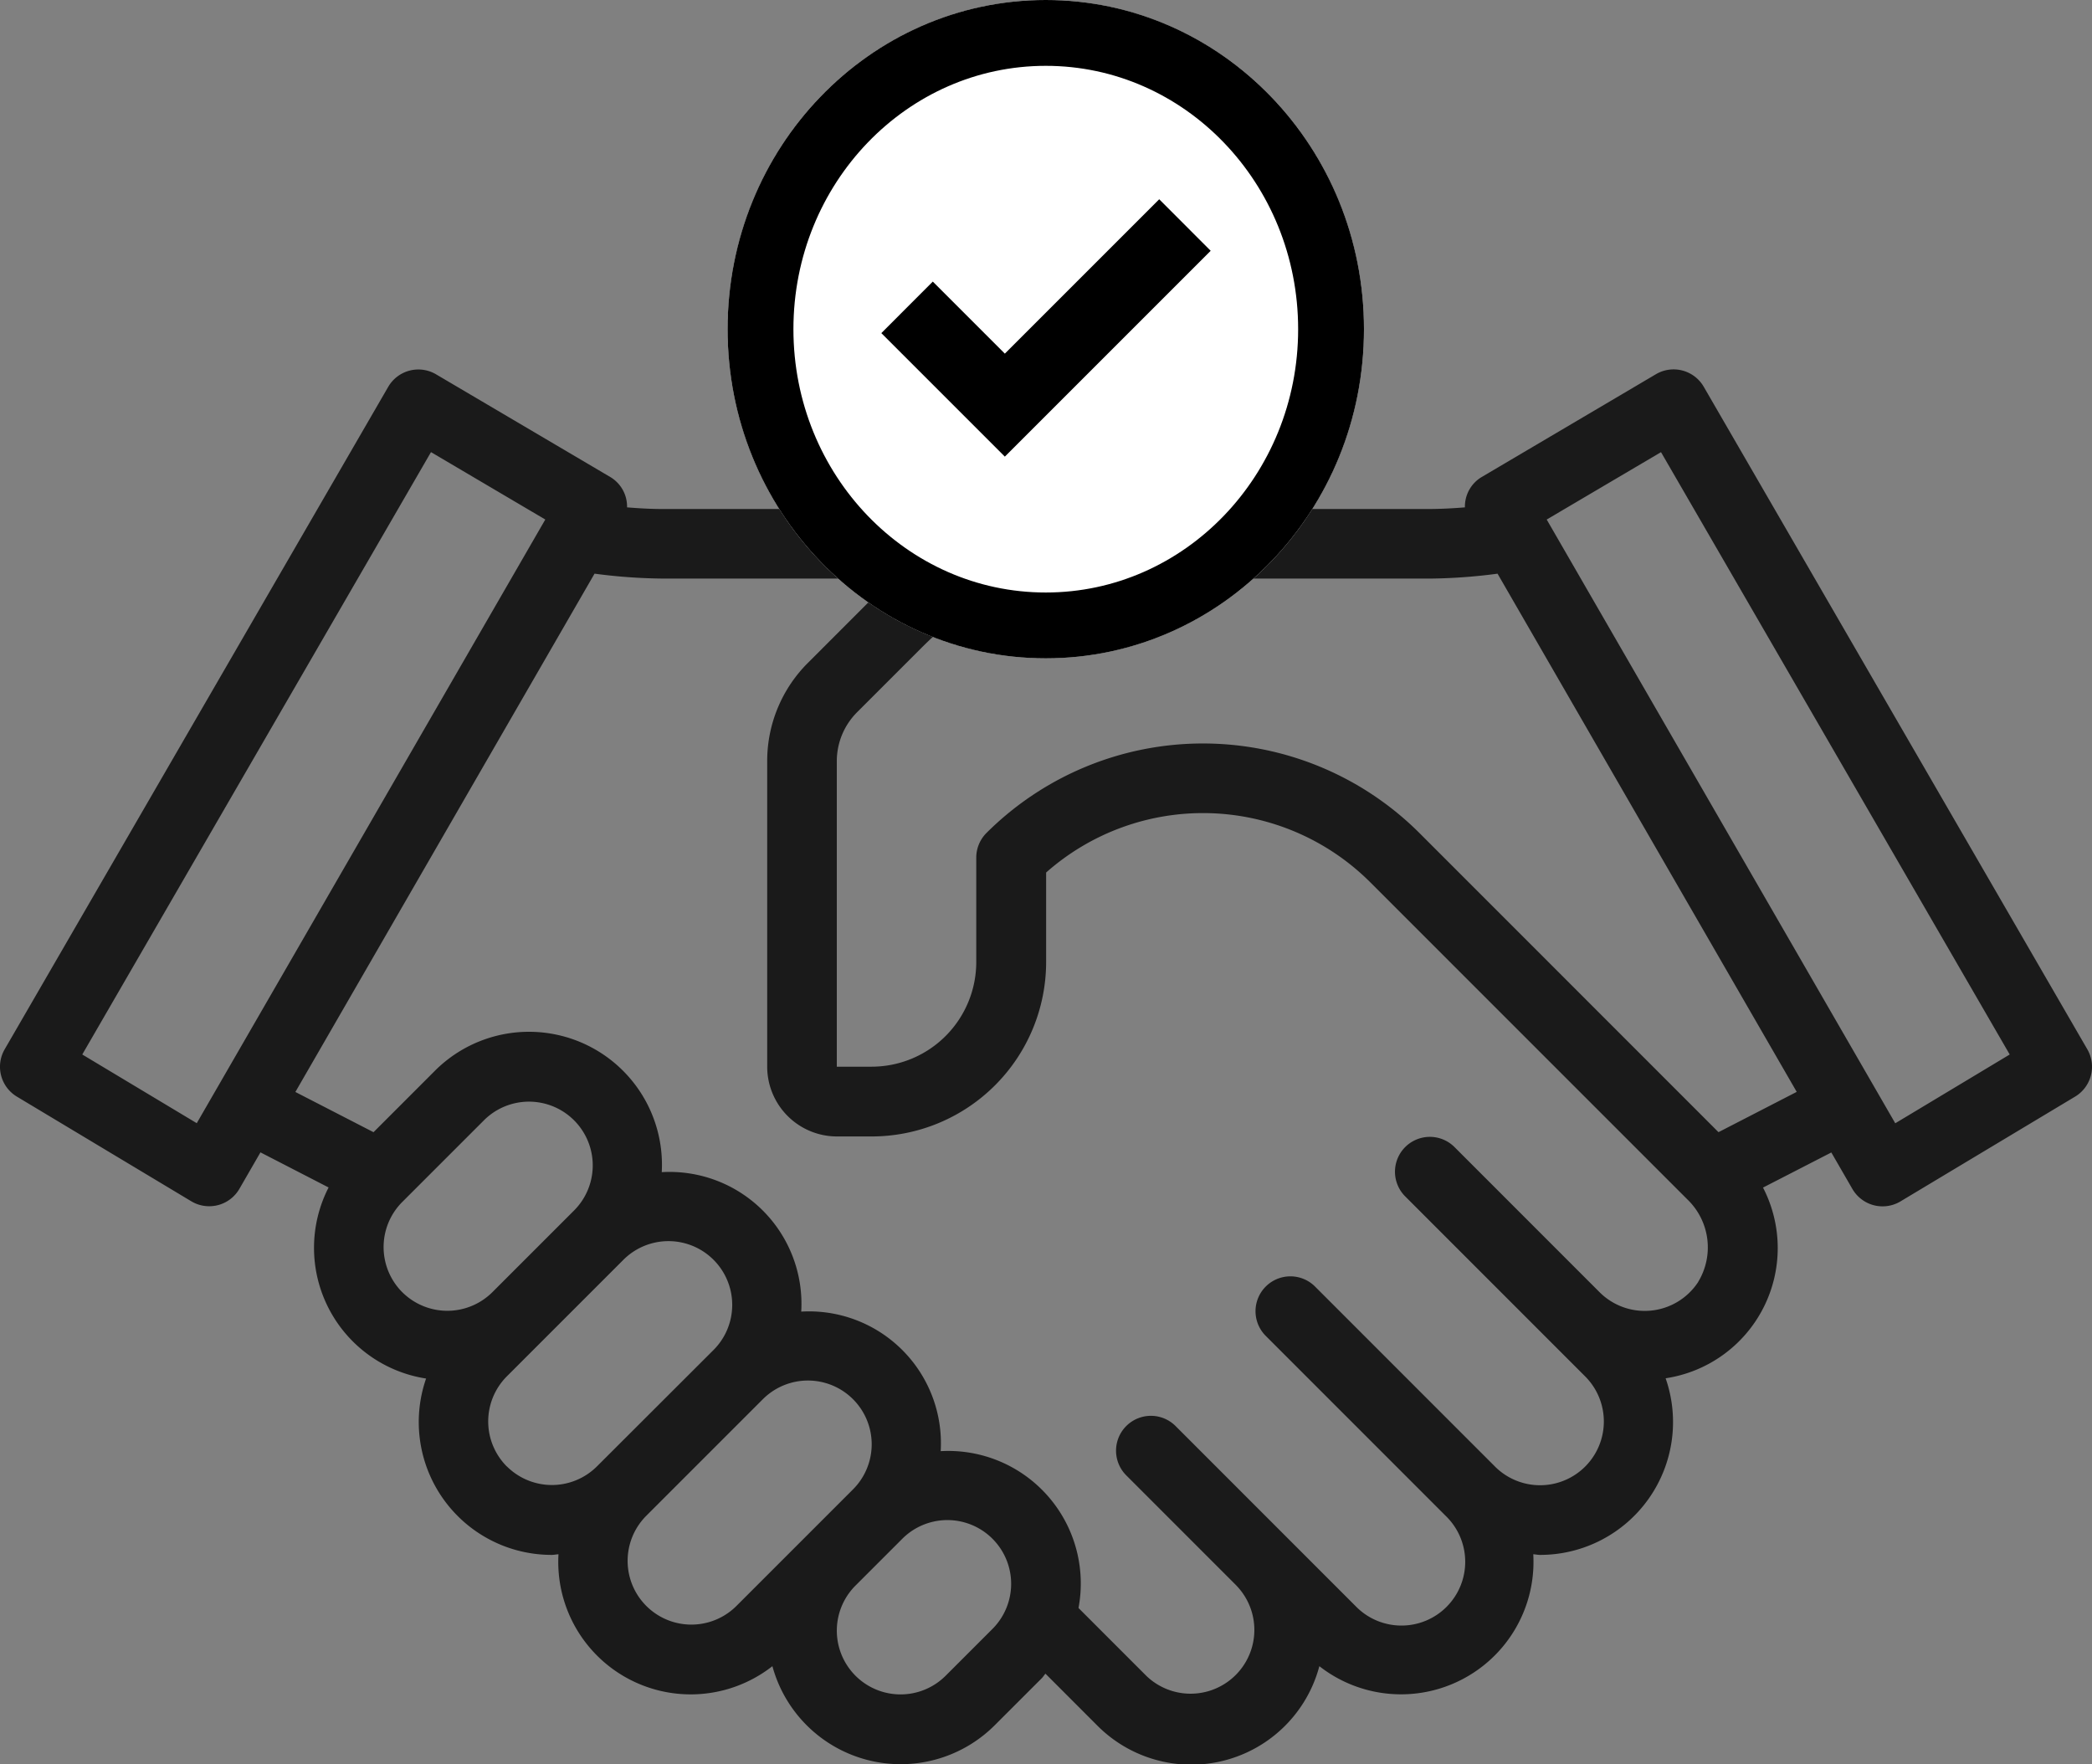 <svg xmlns="http://www.w3.org/2000/svg" width="95.332" height="80.388" viewBox="0 0 95.332 80.388">
  <rect x="0" y="0" width="95.332" height="80.388" fill="#808080" stroke="none"/>
  <g id="k27" transform="translate(-1309.844 -5354)">
    <path id="Path_48" data-name="Path 48" d="M111.118,187.673,93.64,157.485a1.587,1.587,0,0,0-2.182-.572L83.514,161.6a1.567,1.567,0,0,0-.758,1.379c-.553.045-1.092.073-1.614.075H64.437a10.428,10.428,0,0,0-1.607.133,10.9,10.9,0,0,0-1.524-.133H46.188c-.521,0-1.06-.03-1.613-.075a1.567,1.567,0,0,0-.758-1.379l-7.945-4.683a1.588,1.588,0,0,0-2.182.572L16.214,187.673a1.588,1.588,0,0,0,.557,2.159l7.944,4.767a1.58,1.58,0,0,0,.817.227,1.61,1.61,0,0,0,.4-.05,1.589,1.589,0,0,0,.978-.744l.959-1.661,3.105,1.6a6.027,6.027,0,0,0,4.443,8.707,6.053,6.053,0,0,0,5.733,8.036c.1,0,.2-.024.3-.029a6.035,6.035,0,0,0,9.748,5.1,6.06,6.06,0,0,0,10.136,2.688l2.134-2.133c.066-.066.111-.144.173-.213l2.345,2.346a6.038,6.038,0,0,0,10.137-2.688,6.037,6.037,0,0,0,9.748-5.1c.1.005.2.029.3.029a6.054,6.054,0,0,0,5.731-8.048,6,6,0,0,0,4.438-8.69l3.113-1.6.959,1.661a1.594,1.594,0,0,0,.978.744,1.615,1.615,0,0,0,.4.05,1.579,1.579,0,0,0,.817-.227l7.945-4.767A1.589,1.589,0,0,0,111.118,187.673Zm-86.152,3.369-5.217-3.131,15.891-27.449,5.209,3.071Zm9.364,7.7a2.909,2.909,0,0,1,0-4.109l3.722-3.722a2.905,2.905,0,0,1,4.108,4.109l-3.722,3.722A2.909,2.909,0,0,1,34.33,198.741Zm4.767,7.944a2.908,2.908,0,0,1,0-4.108l5.311-5.311a2.905,2.905,0,0,1,4.108,4.109L43.2,206.684A2.908,2.908,0,0,1,39.1,206.684ZM49.56,213.04a2.905,2.905,0,1,1-4.108-4.109l5.311-5.311a2.905,2.905,0,0,1,4.109,4.108Zm11.667,1.047-2.134,2.134a2.905,2.905,0,0,1-4.108-4.109l2.133-2.133a2.905,2.905,0,0,1,4.109,4.108Zm32.153-15.8a2.91,2.91,0,0,1-4.486.458l-6.627-6.629a1.589,1.589,0,0,0-2.247,2.247l6.627,6.629,1.589,1.589a2.905,2.905,0,0,1-4.109,4.108l-8.215-8.217a1.589,1.589,0,0,0-2.247,2.247l8.215,8.217a2.906,2.906,0,1,1-4.109,4.109l-8.215-8.217a1.589,1.589,0,0,0-2.247,2.247l5.03,5.031.008.011a2.906,2.906,0,0,1-4.109,4.109l-3.091-3.092a6.039,6.039,0,0,0-6.28-7.147,6.011,6.011,0,0,0-6.355-6.359,6.011,6.011,0,0,0-6.356-6.355,6.06,6.06,0,0,0-10.351-4.606l-2.784,2.785-3.561-1.833L43.093,166a25.019,25.019,0,0,0,3.1.224h10.53c-.33.289-.662.6-.992.927l-2.908,2.908a6.312,6.312,0,0,0-1.862,4.494v13.915a3.182,3.182,0,0,0,3.178,3.178h1.588a7.954,7.954,0,0,0,7.945-7.945v-4.082a10.789,10.789,0,0,1,14.767.441l14.451,14.452A3.032,3.032,0,0,1,93.38,198.283Zm.932-6.836L80.68,177.816a13.968,13.968,0,0,0-19.726,0,1.59,1.59,0,0,0-.466,1.123V183.7a4.771,4.771,0,0,1-4.767,4.767H54.133V174.555a3.155,3.155,0,0,1,.931-2.247l2.908-2.908c2.195-2.2,4.188-3.175,6.465-3.175H81.143a25.045,25.045,0,0,0,3.1-.224l13.633,23.614Zm8.055-.405L86.483,163.534l5.209-3.071,15.89,27.449Z" transform="translate(1293.844 5214.141)" fill="#1a1a1a"/>
    <g id="Ellipse_24" data-name="Ellipse 24" transform="translate(1343 5354)" fill="#fff" stroke="#000" stroke-width="3">
      <ellipse cx="14.5" cy="15" rx="14.5" ry="15" stroke="none"/>
      <ellipse cx="14.5" cy="15" rx="13" ry="13.5" fill="none"/>
    </g>
    <path id="checkmark1" d="M12.663,4,5.628,11.035,2.345,7.752,0,10.1l5.628,5.628,9.38-9.38Z" transform="translate(1350.006 5359.08)"/>
  </g>
</svg>
